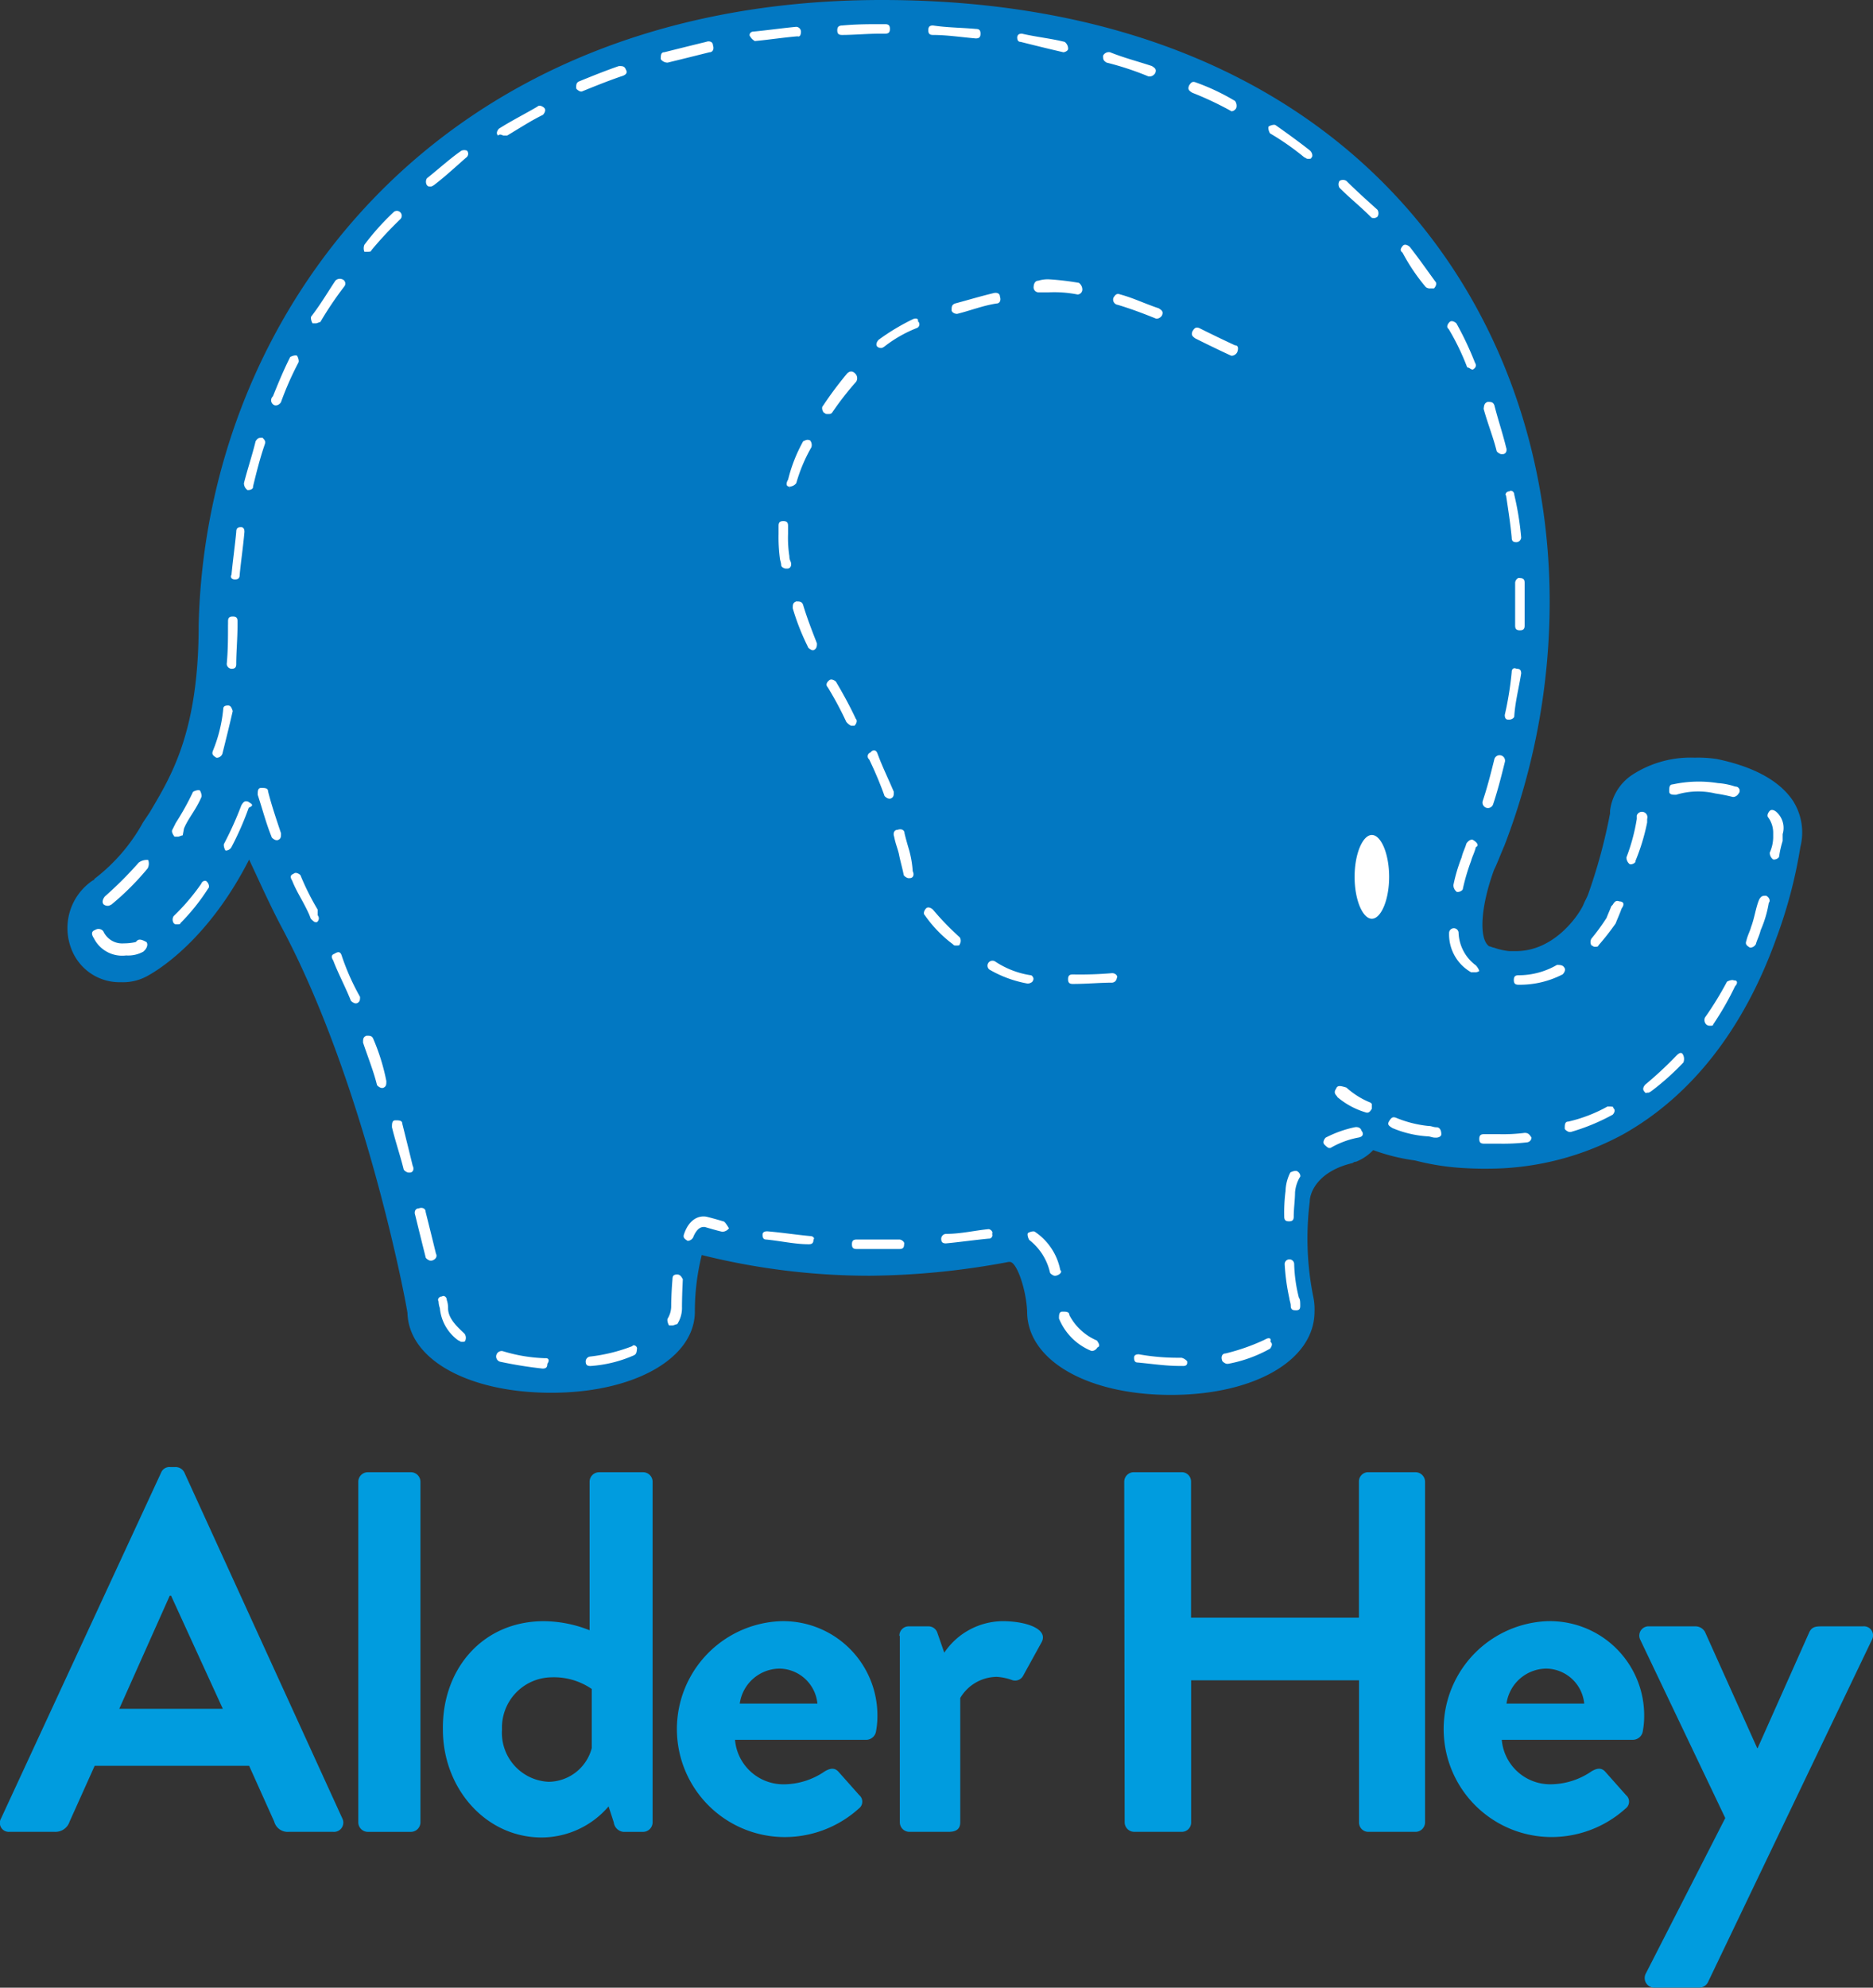 <svg id="Alder_Hey" data-name="Alder Hey" xmlns="http://www.w3.org/2000/svg" width="133.881" height="142" viewBox="0 0 133.881 142">
  <rect x="0" y="0" width="133.881" height="142" fill="#333333" stroke="none"/>
  <path id="Path_139" data-name="Path 139" d="M150.561,72.2c-.864-1.3-2.622-2.221-5.027-2.683a11.4,11.4,0,0,0-1.48-.062,7.258,7.258,0,0,0-4.071,1.08l-.062.062-.093.031c-.493.216-.894.925-1.2,2.066v.216a38.534,38.534,0,0,1-1.6,5.891c-.062.154-.123.308-.185.432a1.947,1.947,0,0,0-.123.278v.062c-.339.771-2.282,3.67-5.367,3.67h-.493a3.287,3.287,0,0,1-.956-.185A.726.726,0,0,0,129.65,83a.581.581,0,0,1-.247-.062h-.154l-.154-.093c-1.3-.864-.74-3.855.093-6.2v-.031l.031-.031c.154-.308.308-.709.493-1.11.093-.216.154-.4.247-.586a47.714,47.714,0,0,0,3.177-17.241,41.411,41.411,0,0,0-11.35-29.085C113.365,19.9,101,15.3,86.008,15.3c-14.558,0-26.895,4.781-35.716,13.818A44.46,44.46,0,0,0,37.77,59.374c0,7.526-1.881,10.764-3.424,13.386l-.154.278-.493.74a15.137,15.137,0,0,1-3.485,4.133.549.549,0,0,1-.339.247,3.541,3.541,0,0,0-1.2,4.225,3.309,3.309,0,0,0,4.565,1.48H33.3c.925-.524,4.225-2.652,6.94-8.019l.555-1.11.524,1.141c.185.37.37.771.555,1.141.555,1.2,1.141,2.437,1.758,3.609,6.169,11.566,9.068,27.6,9.1,27.758v.062c.062,2.961,4.133,5.12,9.654,5.12,5.49,0,9.654-2.221,9.654-5.182a17.552,17.552,0,0,1,.524-4.225l.154-.555.586.154a48.3,48.3,0,0,0,11.844,1.48,54.064,54.064,0,0,0,9.808-.987h.185c1.357,0,1.82,3.454,1.851,4.133v.031c0,3.084,4.071,5.336,9.654,5.336s9.654-2.252,9.654-5.336a4.824,4.824,0,0,0-.062-.956,21.052,21.052,0,0,1-.247-6.97c.031-.925.771-2.622,3.454-3.269a.5.5,0,0,1,.278-.093,3.43,3.43,0,0,0,.925-.586l.278-.37.432.154a14.558,14.558,0,0,0,2.776.709h.062l.062.031a19.181,19.181,0,0,0,2.714.493,24.255,24.255,0,0,0,2.529.093,19.241,19.241,0,0,0,9.222-2.406c4.688-2.622,8.389-7.341,10.641-13.663a31.176,31.176,0,0,0,1.7-6.446A3.915,3.915,0,0,0,150.561,72.2Z" transform="translate(-22.922 -14.683)" fill="#fff"/>
  <path id="Path_140" data-name="Path 140" d="M149.616,70.513c-.987-1.48-2.9-2.467-5.459-2.992a8.978,8.978,0,0,0-1.573-.093,7.64,7.64,0,0,0-4.472,1.234,3.588,3.588,0,0,0-1.573,2.56v.185a39.066,39.066,0,0,1-1.573,5.8c-.093.247-.247.493-.339.74-.339.74-2.066,3.3-4.811,3.3h-.493a4.548,4.548,0,0,1-1.08-.247c-.093,0-.247-.093-.339-.093-.74-.493-.648-2.745.339-5.459.247-.493.493-1.172.74-1.727a48.507,48.507,0,0,0,3.239-17.457c0-21.436-14.8-42.964-47.745-42.964-31.768,0-48.331,22.423-48.824,44.691,0,7.618-1.974,10.764-3.485,13.324l-.493.74a12.929,12.929,0,0,1-3.485,4.04.091.091,0,0,1-.093.093,4.108,4.108,0,0,0-1.48,5.058A3.679,3.679,0,0,0,30.1,83.467a3.609,3.609,0,0,0,1.974-.493c1.48-.833,4.626-3.239,7.186-8.266.74,1.573,1.48,3.238,2.313,4.811,5.8,10.857,8.759,26,9.006,27.573.093,3.393,4.472,5.706,10.271,5.706,5.953,0,10.271-2.467,10.271-5.8a16.7,16.7,0,0,1,.493-4.04,49.535,49.535,0,0,0,12,1.48,55.594,55.594,0,0,0,9.931-.987h.093c.493,0,1.172,1.974,1.234,3.547,0,3.485,4.318,5.953,10.271,5.953s10.271-2.467,10.271-5.953a4.262,4.262,0,0,0-.093-1.079,21.146,21.146,0,0,1-.247-6.785c0-.648.586-2.159,3.053-2.745.154-.093.154-.093.247-.093a3.459,3.459,0,0,0,1.234-.833,14.119,14.119,0,0,0,2.992.74,17.852,17.852,0,0,0,2.807.493,25.136,25.136,0,0,0,2.56.093,20.286,20.286,0,0,0,9.53-2.467c4.873-2.745,8.605-7.526,10.918-13.972a34.088,34.088,0,0,0,1.727-6.539A4.207,4.207,0,0,0,149.616,70.513ZM31.8,81.185l-.093.093a2.213,2.213,0,0,1-1.234.278,2.263,2.263,0,0,1-2.313-1.234c-.185-.278-.185-.493.093-.586a.435.435,0,0,1,.586.093,1.472,1.472,0,0,0,1.45.864,3.938,3.938,0,0,0,.864-.093l.093-.093c.185-.185.493,0,.679.093C32.075,80.815,31.89,81.092,31.8,81.185Zm.216-5.86a19.094,19.094,0,0,1-2.591,2.591c-.185.093-.185.093-.278.093a.457.457,0,0,1-.278-.093c-.185-.185,0-.493.093-.586a27.221,27.221,0,0,0,2.406-2.406.955.955,0,0,1,.679-.185A.745.745,0,0,1,32.013,75.325ZM57.119,22.491c.925-.586,1.912-1.079,2.745-1.573.154-.154.4,0,.493.093.154.154,0,.4-.093.493-.833.4-1.727.987-2.56,1.48h-.247c-.093,0-.247-.154-.4,0C56.872,22.83,57.026,22.584,57.119,22.491Zm-9.623,8.3a18.187,18.187,0,0,1,2.066-2.313.349.349,0,1,1,.493.493,27.172,27.172,0,0,0-2.066,2.221c0,.093-.154.093-.247.093H47.5A.66.66,0,0,1,47.5,30.788ZM38,54.352c.093-.987.247-2.066.339-3.053,0-.247.093-.339.339-.339.154,0,.247.093.247.339-.093,1.079-.247,2.066-.339,3.053,0,.247-.093.339-.339.339S37.9,54.537,38,54.352Zm-.247,3.578v-.247c0-.247.093-.339.339-.339s.339.093.339.339v.247c0,.987-.093,1.974-.093,2.807,0,.247-.093.339-.339.339a.358.358,0,0,1-.339-.339C37.75,59.749,37.75,58.916,37.75,57.929ZM33.771,72.58l.247-.493a19.428,19.428,0,0,0,1.234-2.221c.154-.093.4-.154.493-.093.093.154.154.4.093.493-.4.925-.925,1.48-1.234,2.221l-.093.493c-.093,0-.247.093-.339.093h-.247C33.863,72.981,33.678,72.734,33.771,72.58Zm2.56,4.195a14.728,14.728,0,0,1-1.974,2.467c0,.093-.154.093-.247.093-.154,0-.154,0-.247-.093a.47.47,0,0,1,0-.493,15.384,15.384,0,0,0,1.974-2.313c.093-.247.339-.247.4-.154C36.423,76.466,36.423,76.713,36.331,76.774Zm.679-9.345h-.093c-.247-.154-.339-.247-.247-.493a10.376,10.376,0,0,0,.74-2.992c0-.154.093-.247.339-.247.154,0,.247.093.339.4-.247,1.08-.493,2.066-.74,3.053A.433.433,0,0,1,37.009,67.429Zm2.221,3.578A21.362,21.362,0,0,1,38,73.813a.483.483,0,0,1-.339.247h-.093c-.093-.154-.154-.4-.093-.493a24.7,24.7,0,0,0,1.234-2.745c.154-.247.247-.339.493-.247C39.477,70.76,39.631,70.822,39.23,71.007Zm0-22.7h-.093a.6.6,0,0,1-.247-.493c.247-.987.586-1.974.833-2.992.154-.247.247-.247.493-.247.154.154.247.247.154.493-.339.987-.586,1.974-.833,2.992C39.569,48.245,39.323,48.307,39.23,48.307ZM41.3,73.32H41.2c-.093,0-.339-.154-.339-.247-.4-.987-.648-1.974-.987-2.992,0-.247,0-.493.247-.493s.493,0,.493.247c.247.987.586,1.974.925,2.992C41.543,73.073,41.543,73.227,41.3,73.32Zm.247-31.305a.483.483,0,0,1-.339.247h-.093a.377.377,0,0,1-.154-.648c.4-.987.74-1.82,1.234-2.807.154-.093.4-.154.493-.093.093.154.154.4.093.493A22.214,22.214,0,0,0,41.543,42.015ZM44.1,79.18h-.093c-.093,0-.247-.154-.339-.247l-.093-.247c-.4-.925-.925-1.666-1.234-2.467-.154-.247-.154-.4.093-.493.154-.154.4,0,.493.093a18.409,18.409,0,0,0,1.234,2.467v.4A.335.335,0,0,1,44.1,79.18ZM44.042,36.4h-.247c-.093-.154-.154-.4-.093-.493.648-.833,1.172-1.727,1.727-2.56a.448.448,0,0,1,.493-.093.324.324,0,0,1,.154.493,24.879,24.879,0,0,0-1.727,2.56C44.288,36.309,44.1,36.4,44.042,36.4Zm2.9,48.577h-.093c-.093,0-.339-.154-.339-.247-.4-.987-.925-1.974-1.234-2.807-.154-.247-.154-.4.093-.493.247-.154.4-.154.493.093a16.779,16.779,0,0,0,1.326,2.992C47.188,84.732,47.188,84.886,46.941,84.979Zm1.881,6.045H48.73c-.093,0-.339-.154-.339-.247-.247-.987-.648-1.974-.987-2.992,0-.247,0-.4.247-.493.247,0,.4,0,.493.247a14.854,14.854,0,0,1,.925,2.992C49.069,90.777,49.069,90.931,48.822,91.024Zm1.912,6.045h-.093c-.093,0-.339-.154-.339-.247-.247-.987-.586-1.974-.833-2.992,0-.247,0-.493.247-.493s.493,0,.493.247c.247.987.493,1.974.74,2.992C51.074,96.822,50.981,97.069,50.734,97.069Zm1.573,6.292h-.093c-.093,0-.339-.154-.339-.247-.247-.987-.493-1.974-.74-2.992-.093-.247,0-.493.247-.493.247-.093.493,0,.493.247.247.987.493,1.974.74,2.992C52.708,103.022,52.647,103.268,52.307,103.361Zm2.406,5.706c0,.093-.154.093-.247.093-.154,0-.154-.093-.247-.093a3.2,3.2,0,0,1-1.326-2.313,1.616,1.616,0,0,1-.093-.493c-.093-.093,0-.339.247-.339.093-.093.339,0,.339.247a1.678,1.678,0,0,1,.093.586c0,.74.648,1.326,1.172,1.82A.5.5,0,0,1,54.713,109.067Zm.062-84.509c-.74.648-1.573,1.419-2.313,1.974-.154.093-.154.093-.247.093-.154,0-.154,0-.247-.093a.47.47,0,0,1,0-.493c.925-.74,1.666-1.419,2.467-1.974a.551.551,0,0,1,.4,0A.335.335,0,0,1,54.775,24.558Zm5.8,86.175c0,.247-.093.339-.339.339a30.058,30.058,0,0,1-3.053-.493.39.39,0,1,1,.247-.74,11.453,11.453,0,0,0,2.992.493C60.666,110.3,60.758,110.485,60.573,110.732Zm40.219-93.7c.987.4,1.974.648,2.992.987.247.154.339.247.247.493a.483.483,0,0,1-.339.247h-.154a21.218,21.218,0,0,0-2.992-.987c-.247-.154-.247-.247-.247-.493A.453.453,0,0,1,100.792,17.032ZM98.818,34a.358.358,0,0,1-.339.339,8.569,8.569,0,0,0-2.066-.154h-.74a.358.358,0,0,1-.339-.339c0-.247.093-.493.339-.493a2.3,2.3,0,0,1,.833-.093,19.564,19.564,0,0,1,2.066.247A.6.6,0,0,1,98.818,34ZM94.5,15.706c1.08.247,2.066.339,3.053.586a.6.6,0,0,1,.247.493c0,.154-.247.247-.339.247-1.079-.247-2.066-.493-3.053-.74-.154,0-.247-.093-.247-.339C94.192,15.8,94.254,15.706,94.5,15.706ZM92.927,34.489c.093.247,0,.493-.247.493-.987.154-1.82.493-2.807.74-.247,0-.4-.154-.4-.247,0-.247,0-.4.247-.493.925-.247,1.727-.493,2.745-.74C92.681,34.181,92.927,34.242,92.927,34.489ZM88.147,15.12c.987.154,2.066.154,3.053.247.247,0,.339.093.339.339s-.093.339-.339.339c-1.079-.093-2.066-.247-3.053-.247-.247,0-.339-.093-.339-.339S87.9,15.12,88.147,15.12Zm-6.477,0c.987-.093,1.82-.093,2.807-.093h.247c.247,0,.339.093.339.339s-.093.339-.339.339h-.339c-.925,0-1.912.093-2.745.093-.247,0-.339-.093-.339-.339S81.423,15.12,81.67,15.12Zm2.5,52c.339.925.74,1.727,1.172,2.745,0,.247,0,.4-.247.493H85c-.093,0-.339-.154-.339-.247a26.755,26.755,0,0,0-1.079-2.56.283.283,0,0,1,.093-.493C83.829,66.843,84.075,66.843,84.168,67.121ZM79.357,44.76a.526.526,0,0,1,.093.493,11.352,11.352,0,0,0-1.079,2.56.6.6,0,0,1-.493.247c.093.154,0,.154,0,0-.247,0-.247-.247-.093-.493a11.057,11.057,0,0,1,1.079-2.745C79.048,44.76,79.11,44.667,79.357,44.76Zm-1.48,8.266a.837.837,0,0,0,.093.4c.093.247,0,.493-.247.493h-.093c-.093,0-.339-.093-.339-.247s-.093-.4-.093-.493a11.4,11.4,0,0,1-.093-1.727v-.586c0-.247.093-.339.339-.339s.339.093.339.339v.586A8.466,8.466,0,0,0,77.876,53.025Zm-14.9-33.187c-.093,0-.339-.154-.339-.247,0-.247,0-.4.247-.493.833-.339,1.82-.74,2.807-1.08.247,0,.4,0,.493.247.154.247,0,.4-.339.493-.987.339-1.974.74-2.807,1.079Zm3.732,90.308a9.247,9.247,0,0,1-3.053.74c-.247,0-.339-.093-.339-.339a.358.358,0,0,1,.339-.339,12.116,12.116,0,0,0,2.992-.74c.093-.154.339,0,.339.154C66.958,109.9,66.958,110.054,66.711,110.146Zm2.221-93.114c.987-.247,1.974-.493,2.992-.74.247-.093.493,0,.493.247.093.247,0,.493-.247.493-.987.247-1.974.493-2.992.74a.6.6,0,0,1-.493-.247C68.685,17.279,68.685,17.032,68.932,17.032ZM70.2,106.661a2.128,2.128,0,0,1-.339,1.234c-.093,0-.247.092-.339.092h-.247c-.093-.154-.154-.4-.093-.493a1.726,1.726,0,0,0,.247-.833s0-.925.093-1.974c0-.247.093-.339.339-.339s.339.247.4.339C70.2,105.828,70.2,106.661,70.2,106.661Zm2.868-5.367c-.4-.093-.925-.247-1.234-.339h-.093c-.4,0-.648.493-.74.74a.483.483,0,0,1-.339.247H70.6c-.247-.154-.339-.247-.247-.493.339-.987.987-1.326,1.573-1.234.4.093.925.247,1.234.339.093,0,.247.247.4.493A.6.6,0,0,1,73.065,101.294Zm2-85.4c-.093-.093,0-.339.247-.339.987-.093,2.066-.247,3.053-.339a.358.358,0,0,1,.339.339c0,.247-.093.4-.247.339-1.079.093-2.066.247-3.053.339A.892.892,0,0,1,75.069,15.891ZM79.6,101.85c0,.247-.093.339-.339.339-.987,0-2.066-.247-3.053-.339-.154,0-.247-.093-.247-.339,0-.154.093-.247.339-.247,1.079.093,2.066.247,3.053.339C79.6,101.6,79.7,101.788,79.6,101.85Zm0-42.1h-.062c-.093,0-.339-.154-.339-.247a16.718,16.718,0,0,1-1.08-2.745c0-.247,0-.4.247-.493.247,0,.4,0,.493.247.247.833.586,1.727.987,2.745C79.85,59.41,79.85,59.657,79.6,59.749Zm.679-17.457a26.527,26.527,0,0,1,1.727-2.313c.154-.154.4-.247.648.093a.47.47,0,0,1,0,.493,21.685,21.685,0,0,0-1.727,2.221c-.093.093-.154.093-.339.093s-.154-.093-.247-.093C80.189,42.6,80.189,42.354,80.282,42.292Zm1.666,22.577A24.521,24.521,0,0,0,80.621,62.4c-.154-.154-.093-.339.093-.493.154-.154.4,0,.493.093.493.833.987,1.727,1.419,2.652.154.154,0,.4-.093.493h-.247A.964.964,0,0,1,81.947,64.869Zm4.133,37.32c0,.247-.093.339-.339.339H82.688c-.247,0-.339-.093-.339-.339s.093-.339.339-.339h3.053C85.9,101.85,86.142,102.035,86.08,102.189Zm.4-26.155h-.093c-.093,0-.339-.154-.339-.247-.093-.493-.247-.987-.339-1.48-.093-.4-.247-.74-.339-1.234-.093-.247,0-.493.247-.493.247-.093.493,0,.493.247.093.4.247.925.339,1.234a7.56,7.56,0,0,1,.247,1.48C86.82,75.787,86.728,76.034,86.481,76.034Zm.493-39.294a9.274,9.274,0,0,0-2.313,1.326c-.154.093-.154.093-.247.093a.391.391,0,0,1-.247-.093c-.154-.154,0-.4.093-.493a15.753,15.753,0,0,1,2.467-1.48c.247-.093.4,0,.339.154A.283.283,0,0,1,86.975,36.74Zm.586,41.946c-.154-.154,0-.4.093-.493.154-.154.4,0,.493.093a19.264,19.264,0,0,0,1.912,1.974.47.47,0,0,1,0,.493c0,.093-.093.093-.247.093s-.154,0-.247-.093A9.066,9.066,0,0,1,87.561,78.687Zm4.565,23.1c-.987.093-2.066.247-3.053.339-.247,0-.339-.093-.339-.339a.358.358,0,0,1,.339-.339c1.079,0,2.066-.247,3.053-.339.093,0,.339.154.247.339A.246.246,0,0,1,92.125,101.788Zm.062-19.215a.355.355,0,0,1,.4-.586,6.292,6.292,0,0,0,2.56.987c.093,0,.247.247.154.339,0,.154-.247.247-.339.247H94.87A8.338,8.338,0,0,1,92.187,82.573Zm4.657,21.868c-.093,0-.339-.154-.339-.247a4.093,4.093,0,0,0-1.48-2.313c-.093-.154-.154-.4-.093-.493.154-.093.4-.154.493-.093a4.277,4.277,0,0,1,1.82,2.745c.154.093,0,.339-.339.4Zm3.053,5.12a.483.483,0,0,1-.339.247h-.093a4.2,4.2,0,0,1-2.313-2.313c0-.247,0-.493.247-.493s.493,0,.493.247a3.963,3.963,0,0,0,1.974,1.82C99.96,109.221,100.145,109.468,99.9,109.56Zm1.388-26.4a.358.358,0,0,1-.339.339c-.833,0-1.82.093-2.807.093-.247,0-.339-.093-.339-.339s.093-.339.339-.339a26.921,26.921,0,0,0,2.807-.093C101.224,82.82,101.378,83.066,101.286,83.159Zm-.247-48.577c.154-.247.247-.339.493-.247.925.247,1.727.648,2.745.987.247.154.339.247.247.493a.483.483,0,0,1-.339.247h-.093c-.987-.4-1.912-.74-2.745-.987A.376.376,0,0,1,101.039,34.582Zm4.966,76.3h-.247c-.987,0-1.974-.154-2.992-.247-.154,0-.247-.093-.247-.339,0-.154.093-.247.339-.247a15.841,15.841,0,0,0,2.807.247h.247a.8.8,0,0,1,.4.247C106.344,110.794,106.251,110.886,106,110.886Zm.432-91.449c.154-.247.247-.339.493-.247a15.679,15.679,0,0,1,2.807,1.326.582.582,0,0,1,.093.493.432.432,0,0,1-.339.247,23.059,23.059,0,0,0-2.807-1.326C106.436,19.777,106.344,19.684,106.436,19.438Zm.247,17.55c.154-.247.247-.339.493-.247,1.48.74,2.56,1.234,2.56,1.234.247,0,.247.247.154.493a.483.483,0,0,1-.339.247h-.093s-1.079-.493-2.56-1.234C106.683,37.327,106.591,37.234,106.683,36.987Zm5.552,72.666a9.746,9.746,0,0,1-2.992,1.08h-.093c-.093,0-.339-.154-.339-.247-.093-.247,0-.493.247-.493a14.724,14.724,0,0,0,2.807-.987c.247-.154.493-.154.4.154C112.482,109.313,112.3,109.56,112.235,109.653Zm1.82-2.745c-.247,0-.339-.093-.339-.339,0-.154-.093-.4-.093-.493a15.207,15.207,0,0,1-.339-2.467.339.339,0,1,1,.679,0,10.77,10.77,0,0,0,.339,2.406c.093.093.093.339.093.586S114.3,106.908,114.055,106.908Zm.308-9.5a2.566,2.566,0,0,0-.339,1.079c0,.493-.093,1.172-.093,1.727,0,.247-.093.339-.339.339s-.339-.093-.339-.339a11.993,11.993,0,0,1,.093-1.82,3.108,3.108,0,0,1,.339-1.326c.154-.093.4-.154.493-.093C114.363,97.069,114.456,97.316,114.363,97.408Zm.833-72.851c0,.093-.093.093-.247.093s-.154-.093-.247-.093a18.726,18.726,0,0,0-2.467-1.727c-.093-.154-.154-.4-.093-.493.154-.093.4-.154.493-.093.833.586,1.727,1.234,2.467,1.82C115.288,24.249,115.288,24.5,115.2,24.558Zm14.5,39.911c0,.154-.247.247-.339.247h-.093c-.154,0-.247-.093-.247-.339a23.2,23.2,0,0,0,.493-3.053c0-.247.154-.339.339-.247.247,0,.339.093.339.339C130.031,62.4,129.754,63.45,129.692,64.468Zm.74-9.53v3.053c0,.247-.093.339-.339.339s-.339-.093-.339-.339V54.938c0-.154.154-.4.339-.339C130.34,54.6,130.432,54.691,130.432,54.938Zm-1.08-6.539c.093-.093.339,0,.339.247a20.976,20.976,0,0,1,.494,3.053.358.358,0,0,1-.339.339c-.247,0-.339-.093-.339-.339-.093-.987-.247-1.974-.4-2.992C129.013,48.646,129.106,48.4,129.353,48.4Zm-1.573-6.384c.247,0,.4,0,.493.247.247.987.586,1.974.833,2.992.093.247,0,.493-.247.493h-.092c-.093,0-.339-.154-.339-.247-.247-.987-.648-1.974-.925-2.992C127.533,42.292,127.533,42.107,127.78,42.015Zm.493,25.507a.39.39,0,1,1,.74.247c-.247.987-.493,1.974-.833,2.992a.39.39,0,0,1-.74-.247C127.78,69.5,128.026,68.509,128.273,67.522Zm-1.326,6.292c-.093.4-.247.648-.339.987a14.774,14.774,0,0,0-.586,1.974c0,.154-.247.247-.339.247h-.093a.6.6,0,0,1-.247-.493,11.627,11.627,0,0,1,.586-1.974c.093-.4.247-.648.339-.987.154-.247.4-.339.493-.247C127.039,73.474,127.194,73.721,126.947,73.813ZM121.734,30.85c.154-.154.4,0,.493.093.586.74,1.234,1.666,1.82,2.467.154.154,0,.4-.093.493h-.247a.477.477,0,0,1-.339-.093,13.874,13.874,0,0,1-1.666-2.467C121.488,31.189,121.58,31.035,121.734,30.85ZM117.2,26.223a.47.47,0,0,1,.494,0c.74.74,1.573,1.48,2.221,2.066a.47.47,0,0,1,0,.493c-.154.093-.154.093-.247.093-.154,0-.154,0-.247-.093-.74-.74-1.48-1.326-2.221-2.066A.47.47,0,0,1,117.2,26.223Zm1.326,68.348a6.253,6.253,0,0,0-1.974.74h-.093c-.093,0-.247-.154-.339-.247-.154-.154,0-.4.093-.493a8.174,8.174,0,0,1,2.066-.74s.4-.093.493.247C118.928,94.262,118.928,94.509,118.527,94.571Zm.987-2.066c-.154.247-.247.339-.493.247a5.583,5.583,0,0,1-1.974-1.079c0-.093-.339-.247-.093-.586.093-.247.247-.247.74-.093a5.756,5.756,0,0,0,1.727,1.079l.093.093Zm0-13.571c-.648,0-1.234-1.326-1.234-2.992s.586-2.992,1.234-2.992,1.234,1.326,1.234,2.992S120.161,78.933,119.514,78.933Zm4.626,15.637h-.093c-.247,0-.339-.093-.586-.093a7.7,7.7,0,0,1-2.467-.586c-.247-.154-.4-.247-.247-.493s.247-.339.493-.247a8.2,8.2,0,0,0,2.313.586c.247,0,.339.093.586.093s.339.247.339.493C124.479,94.509,124.233,94.571,124.14,94.571Zm.925-58.262c.154-.154.4,0,.493.093a23.056,23.056,0,0,1,1.326,2.807c.154.247,0,.4-.154.493-.154,0-.247-.154-.4-.154A17.331,17.331,0,0,0,125,36.8C124.788,36.648,124.973,36.4,125.065,36.309Zm1.542,46.449a3.117,3.117,0,0,1-1.573-2.807.339.339,0,1,1,.679,0,3.026,3.026,0,0,0,1.234,2.313,1.175,1.175,0,0,1,.247.4.477.477,0,0,1-.339.093Zm3.979,12.152a14.772,14.772,0,0,1-1.974.093h-1.08c-.247,0-.339-.093-.339-.339s.093-.339.339-.339h1.08a11.994,11.994,0,0,0,1.82-.093c.247,0,.339.093.494.339A.358.358,0,0,1,130.586,94.91Zm2.56-12a6.656,6.656,0,0,1-3.053.74H130c-.247,0-.339-.093-.339-.339s.093-.339.339-.339a5.476,5.476,0,0,0,2.745-.74c.154,0,.4,0,.493.154C133.424,82.573,133.239,82.82,133.146,82.912Zm3.578,10.024a14.6,14.6,0,0,1-2.992,1.234h-.093c-.093,0-.339-.154-.339-.247,0-.247,0-.493.247-.493a10.6,10.6,0,0,0,2.807-1.079c.247,0,.493,0,.4.093C136.971,92.6,136.817,92.843,136.724,92.936Zm.648-14.743-.093.247c-.093.247-.247.586-.339.833a18.307,18.307,0,0,1-1.234,1.573c0,.093-.154.093-.247.093-.154,0-.154-.093-.247-.093a.47.47,0,0,1,0-.493,14.97,14.97,0,0,0,1.079-1.48c.093-.247.247-.586.339-.833l.093-.093c.154-.247.247-.339.493-.247C137.464,77.7,137.618,77.854,137.372,78.193Zm.679-3.146h-.093a.6.6,0,0,1-.247-.493,13.758,13.758,0,0,0,.74-2.745v-.247a.39.39,0,1,1,.74.247v.247a14.732,14.732,0,0,1-.833,2.745C138.39,74.955,138.112,75.047,138.05,75.047ZM141.782,89.2a18.186,18.186,0,0,1-2.313,2.066c-.154.093-.154.093-.247.093-.154,0-.093.093-.247-.093s0-.4.093-.493a27.172,27.172,0,0,0,2.221-2.066c.247-.247.4-.247.493,0A.676.676,0,0,1,141.782,89.2Zm3.7-5.459a21.276,21.276,0,0,1-1.573,2.745c0,.093-.093.093-.247.093a.369.369,0,0,1-.247-.093.448.448,0,0,1-.093-.493,23.661,23.661,0,0,0,1.573-2.56c.154-.093.4-.154.493-.093C145.668,83.313,145.668,83.56,145.483,83.745Zm.247-13.756a.483.483,0,0,1-.339.247H145.3a12.417,12.417,0,0,0-1.234-.247,5.362,5.362,0,0,0-2.807.093c-.247,0-.493,0-.493-.247s0-.493.247-.493a8.745,8.745,0,0,1,3.238-.093,4.858,4.858,0,0,1,1.234.247A.3.3,0,0,1,145.73,69.989Zm2.159,7.8a8.144,8.144,0,0,1-.586,1.974c-.093.4-.247.648-.339.987a.483.483,0,0,1-.339.247h-.093c-.247-.154-.339-.247-.247-.493.093-.4.247-.648.339-.987.247-.648.339-1.419.586-1.974.154-.247.247-.247.493-.247C147.982,77.453,147.982,77.7,147.889,77.792Zm.987-4.9v.493a6.811,6.811,0,0,0-.247,1.079c0,.154-.247.247-.339.247H148.2a.6.6,0,0,1-.247-.493,2.745,2.745,0,0,0,.247-1.079V72.8a1.853,1.853,0,0,0-.339-1.08c-.154-.154,0-.4.093-.493.154-.154.4,0,.493.093A1.531,1.531,0,0,1,148.876,72.888Z" transform="translate(-21.453 -13.3)" fill="#0278c2"/>
  <path id="Path_141" data-name="Path 141" d="M23.843,353.5a.7.7,0,0,0-.648-.4h-.37a.642.642,0,0,0-.648.4L10.735,378.206a.638.638,0,0,0,.586.956H14.59a1.065,1.065,0,0,0,1.049-.74l1.789-3.979H28.469l1.789,3.979a1,1,0,0,0,1.049.74h3.177a.663.663,0,0,0,.648-.956Zm-4.657,16.871,3.609-8.081h.093l3.7,8.081Zm37.443-16.9H53.483a.685.685,0,0,0-.679.679v10.61a8.974,8.974,0,0,0-3.269-.648c-4.38,0-7.279,3.424-7.217,7.741,0,4.195,3.053,7.711,7.063,7.711a6.33,6.33,0,0,0,4.781-2.221l.37,1.141a.78.78,0,0,0,.679.679h1.419a.685.685,0,0,0,.679-.679V354.149A.685.685,0,0,0,56.629,353.47Zm-3.67,19.709a3.223,3.223,0,0,1-3.084,2.406,3.5,3.5,0,0,1-3.331-3.732,3.59,3.59,0,0,1,3.547-3.732,4.759,4.759,0,0,1,2.868.833ZM40.035,353.47H36.951a.685.685,0,0,0-.679.679v24.335a.685.685,0,0,0,.679.679h3.084a.685.685,0,0,0,.679-.679V354.149A.685.685,0,0,0,40.035,353.47Zm103.786,11.011H140.86c-.4,0-.679.031-.864.4l-3.7,8.3h-.031l-3.732-8.3a.78.78,0,0,0-.648-.4h-3.331a.663.663,0,0,0-.648.956l6.076,12.738-5.675,11.1a.689.689,0,0,0,.648,1.018h3.177a.719.719,0,0,0,.648-.463l11.689-24.4A.649.649,0,0,0,143.821,364.481Zm-77.323-.37a7.714,7.714,0,0,0,.062,15.421,7.9,7.9,0,0,0,5.49-2.036.611.611,0,0,0,.031-.956l-1.511-1.7c-.278-.278-.586-.216-.956,0a5.2,5.2,0,0,1-2.868.925,3.472,3.472,0,0,1-3.547-3.177h9.407a.724.724,0,0,0,.679-.648,5.678,5.678,0,0,0,.093-1.018A6.736,6.736,0,0,0,66.5,364.111ZM63.538,370a2.9,2.9,0,0,1,2.868-2.5,2.765,2.765,0,0,1,2.683,2.5Zm57.768-5.891a7.714,7.714,0,0,0,.062,15.421,7.9,7.9,0,0,0,5.49-2.036.611.611,0,0,0,.031-.956l-1.511-1.7c-.278-.278-.586-.216-.956,0a5.2,5.2,0,0,1-2.868.925,3.472,3.472,0,0,1-3.547-3.177h9.407a.724.724,0,0,0,.679-.648,5.679,5.679,0,0,0,.093-1.018A6.736,6.736,0,0,0,121.306,364.111ZM118.345,370a2.9,2.9,0,0,1,2.868-2.5A2.765,2.765,0,0,1,123.9,370Zm-6.508-16.532h-3.362a.665.665,0,0,0-.679.679v9.715h-12v-9.715a.665.665,0,0,0-.679-.679H91.7a.685.685,0,0,0-.679.679l.031,24.335a.685.685,0,0,0,.679.679h3.393a.665.665,0,0,0,.679-.679V368.336h12v10.147a.665.665,0,0,0,.679.679h3.362a.685.685,0,0,0,.679-.679V354.149A.685.685,0,0,0,111.837,353.47ZM82.321,364.111a5.089,5.089,0,0,0-4.164,2.251l-.493-1.419a.667.667,0,0,0-.648-.463H75.628a.665.665,0,0,0-.679.678h.031v13.324a.685.685,0,0,0,.679.679h2.807c.524,0,.833-.185.833-.679V369.6a3.06,3.06,0,0,1,2.622-1.511,3.973,3.973,0,0,1,1.049.216A.65.65,0,0,0,83.8,368l1.326-2.406C85.59,364.666,84.017,364.111,82.321,364.111Z" transform="translate(-10.661 -248.296)" fill="#009cdf"/>
</svg>
